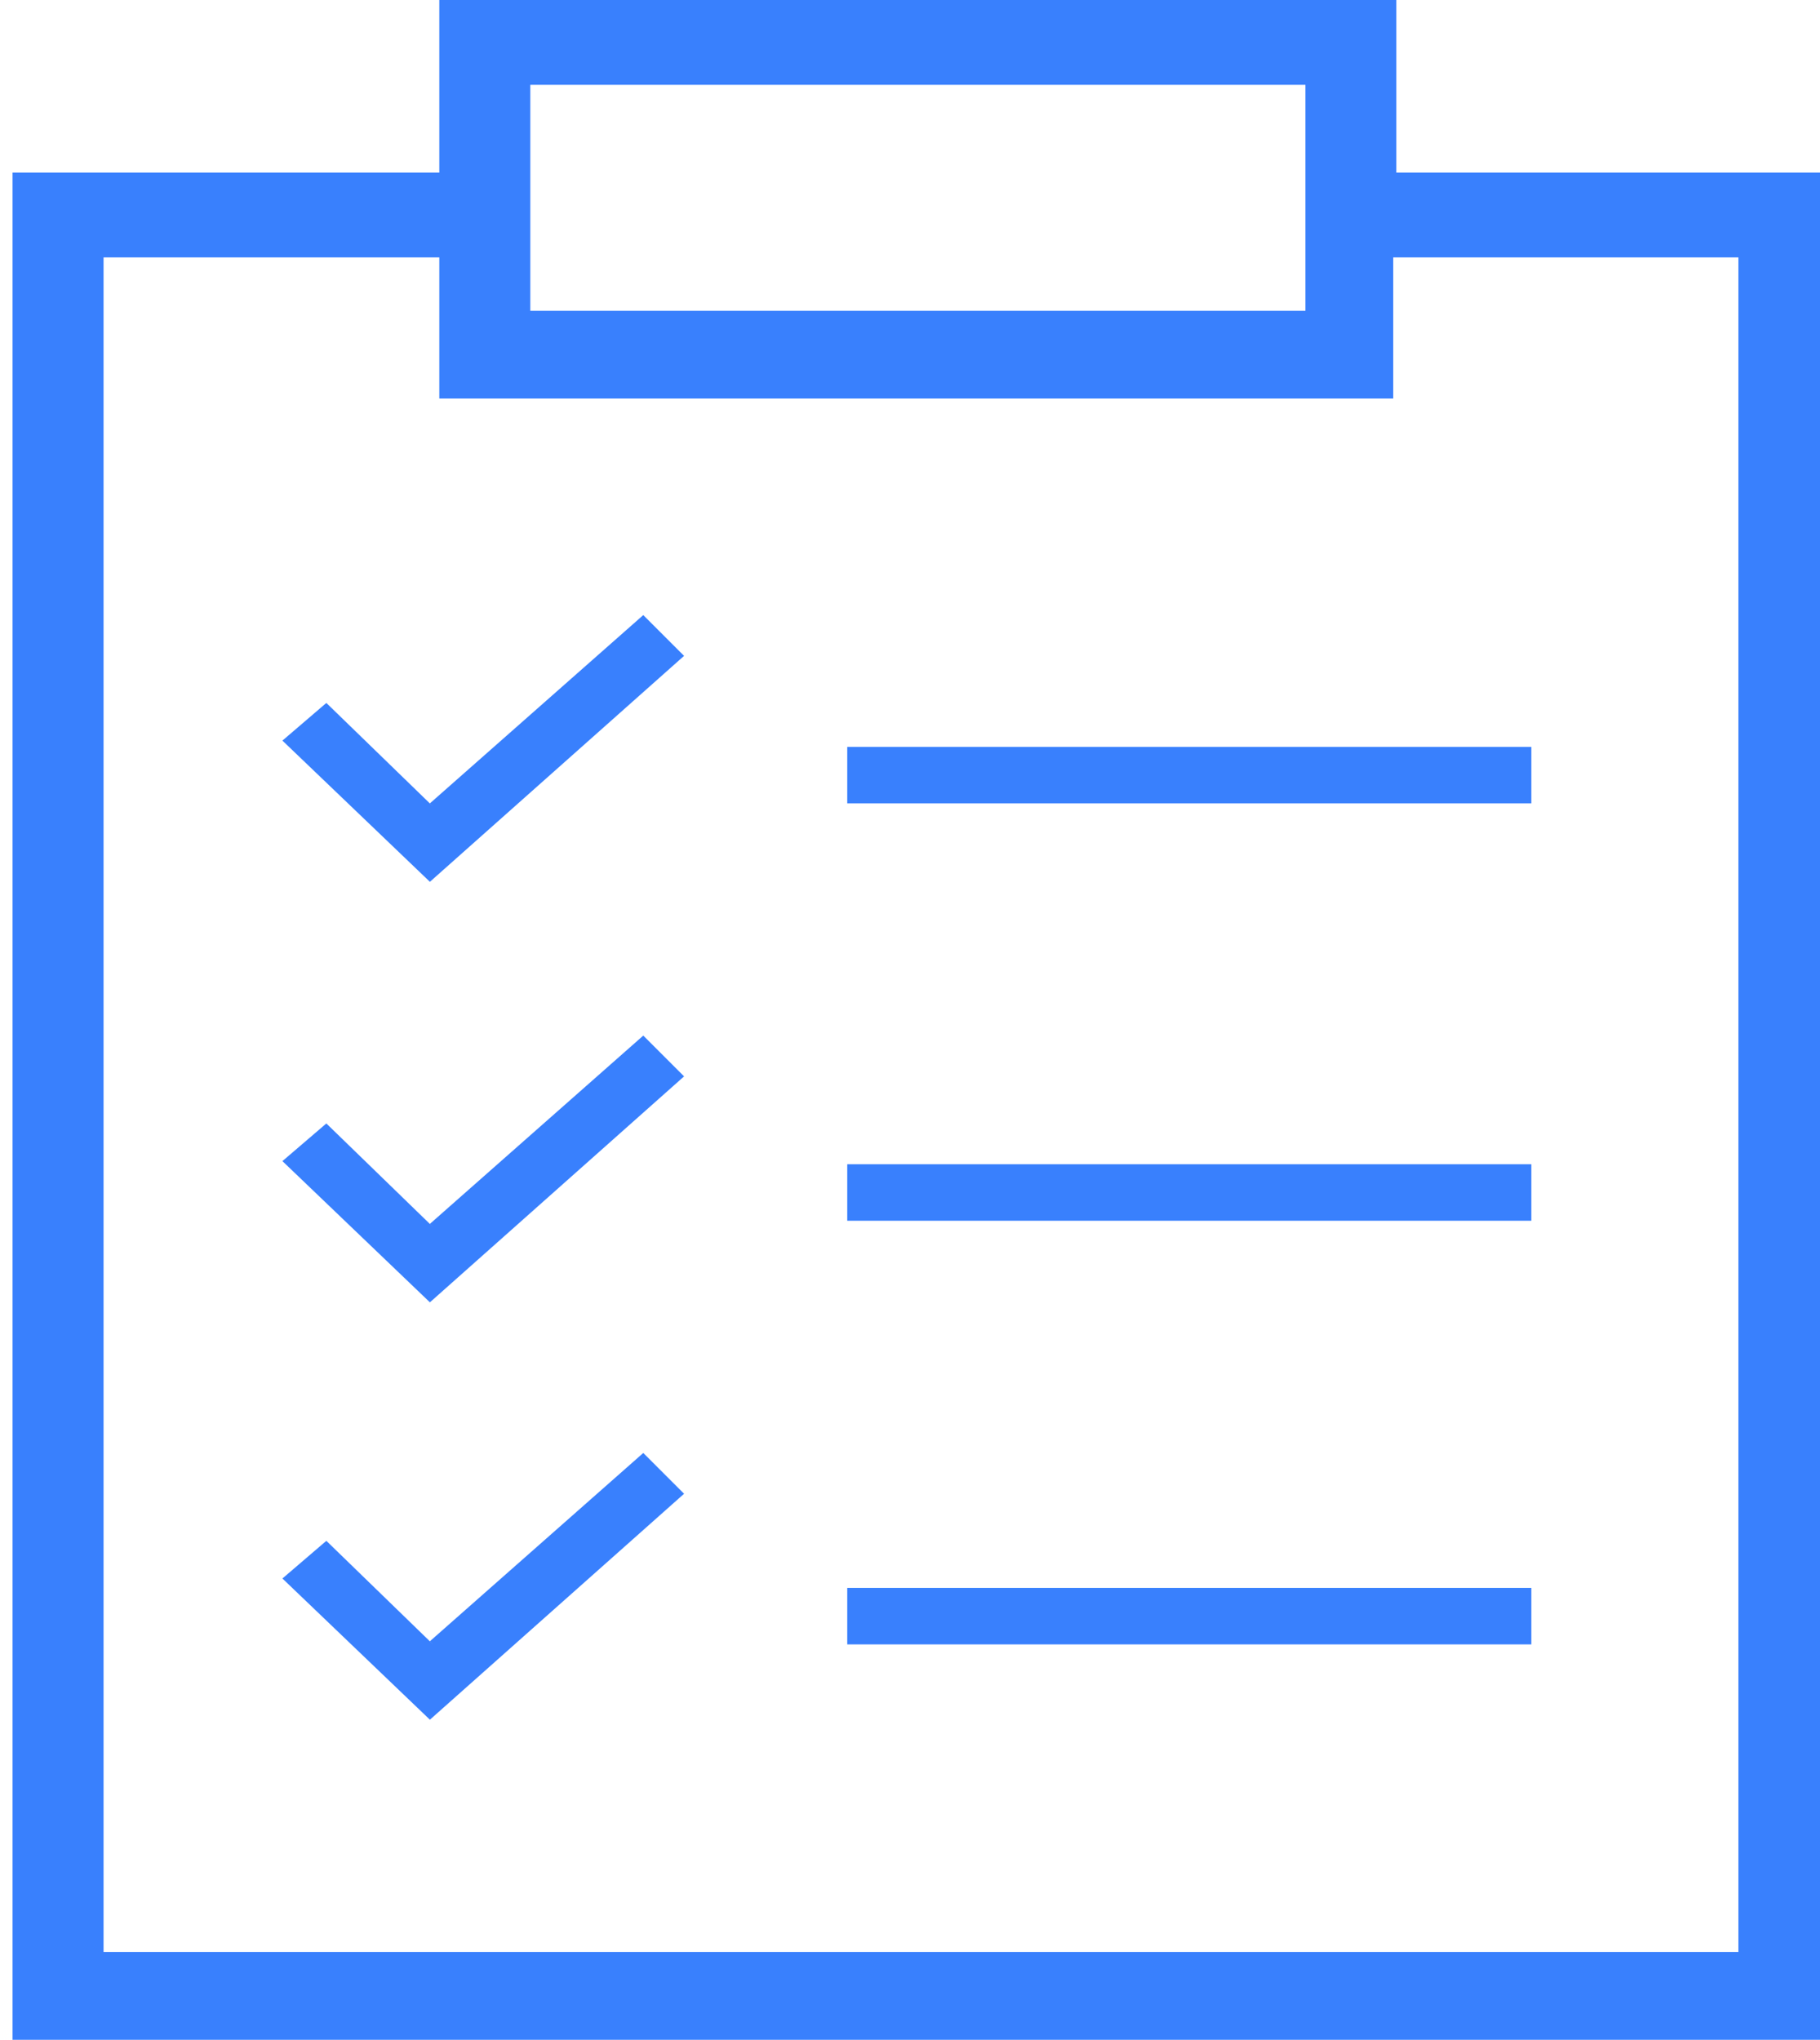 <svg xmlns="http://www.w3.org/2000/svg" id="Layer_1" data-name="Layer 1" viewBox="0 0 58 65"><defs><style>      .cls-1 {        stroke-width: 0px;      }      .cls-1, .cls-2 {        fill: #3980fd;      }      .cls-2 {        stroke: #3980fd;        stroke-miterlimit: 10;      }    </style></defs><path class="cls-2" d="M44,6V.5H14.5v5.5H.9v58.5h57V6h-13.9ZM16.4,2.2h25.7v8.2h-25.7V2.2ZM56,62.7H2.8V7.7h11.7v4.5h29.4v-4.5h12v55h0Z"></path><path class="cls-1" d="M48.8,23.8h-21.8v1.8h21.8v-1.8Z"></path><path class="cls-1" d="M48.8,37.1h-21.8v1.8h21.8v-1.8Z"></path><path class="cls-1" d="M48.8,50.6h-21.8v1.8h21.8v-1.8Z"></path><path class="cls-1" d="M13.8,52.4l-3.4-3.3-1.4,1.2,4.7,4.5,8.1-7.2-1.3-1.3-6.8,6Z"></path><path class="cls-1" d="M13.8,39.1l-3.4-3.3-1.4,1.2,4.7,4.5,8.1-7.2-1.3-1.3-6.8,6Z"></path><path class="cls-1" d="M13.8,25.7l-3.4-3.3-1.4,1.2,4.7,4.5,8.1-7.2-1.3-1.3-6.8,6Z"></path></svg>